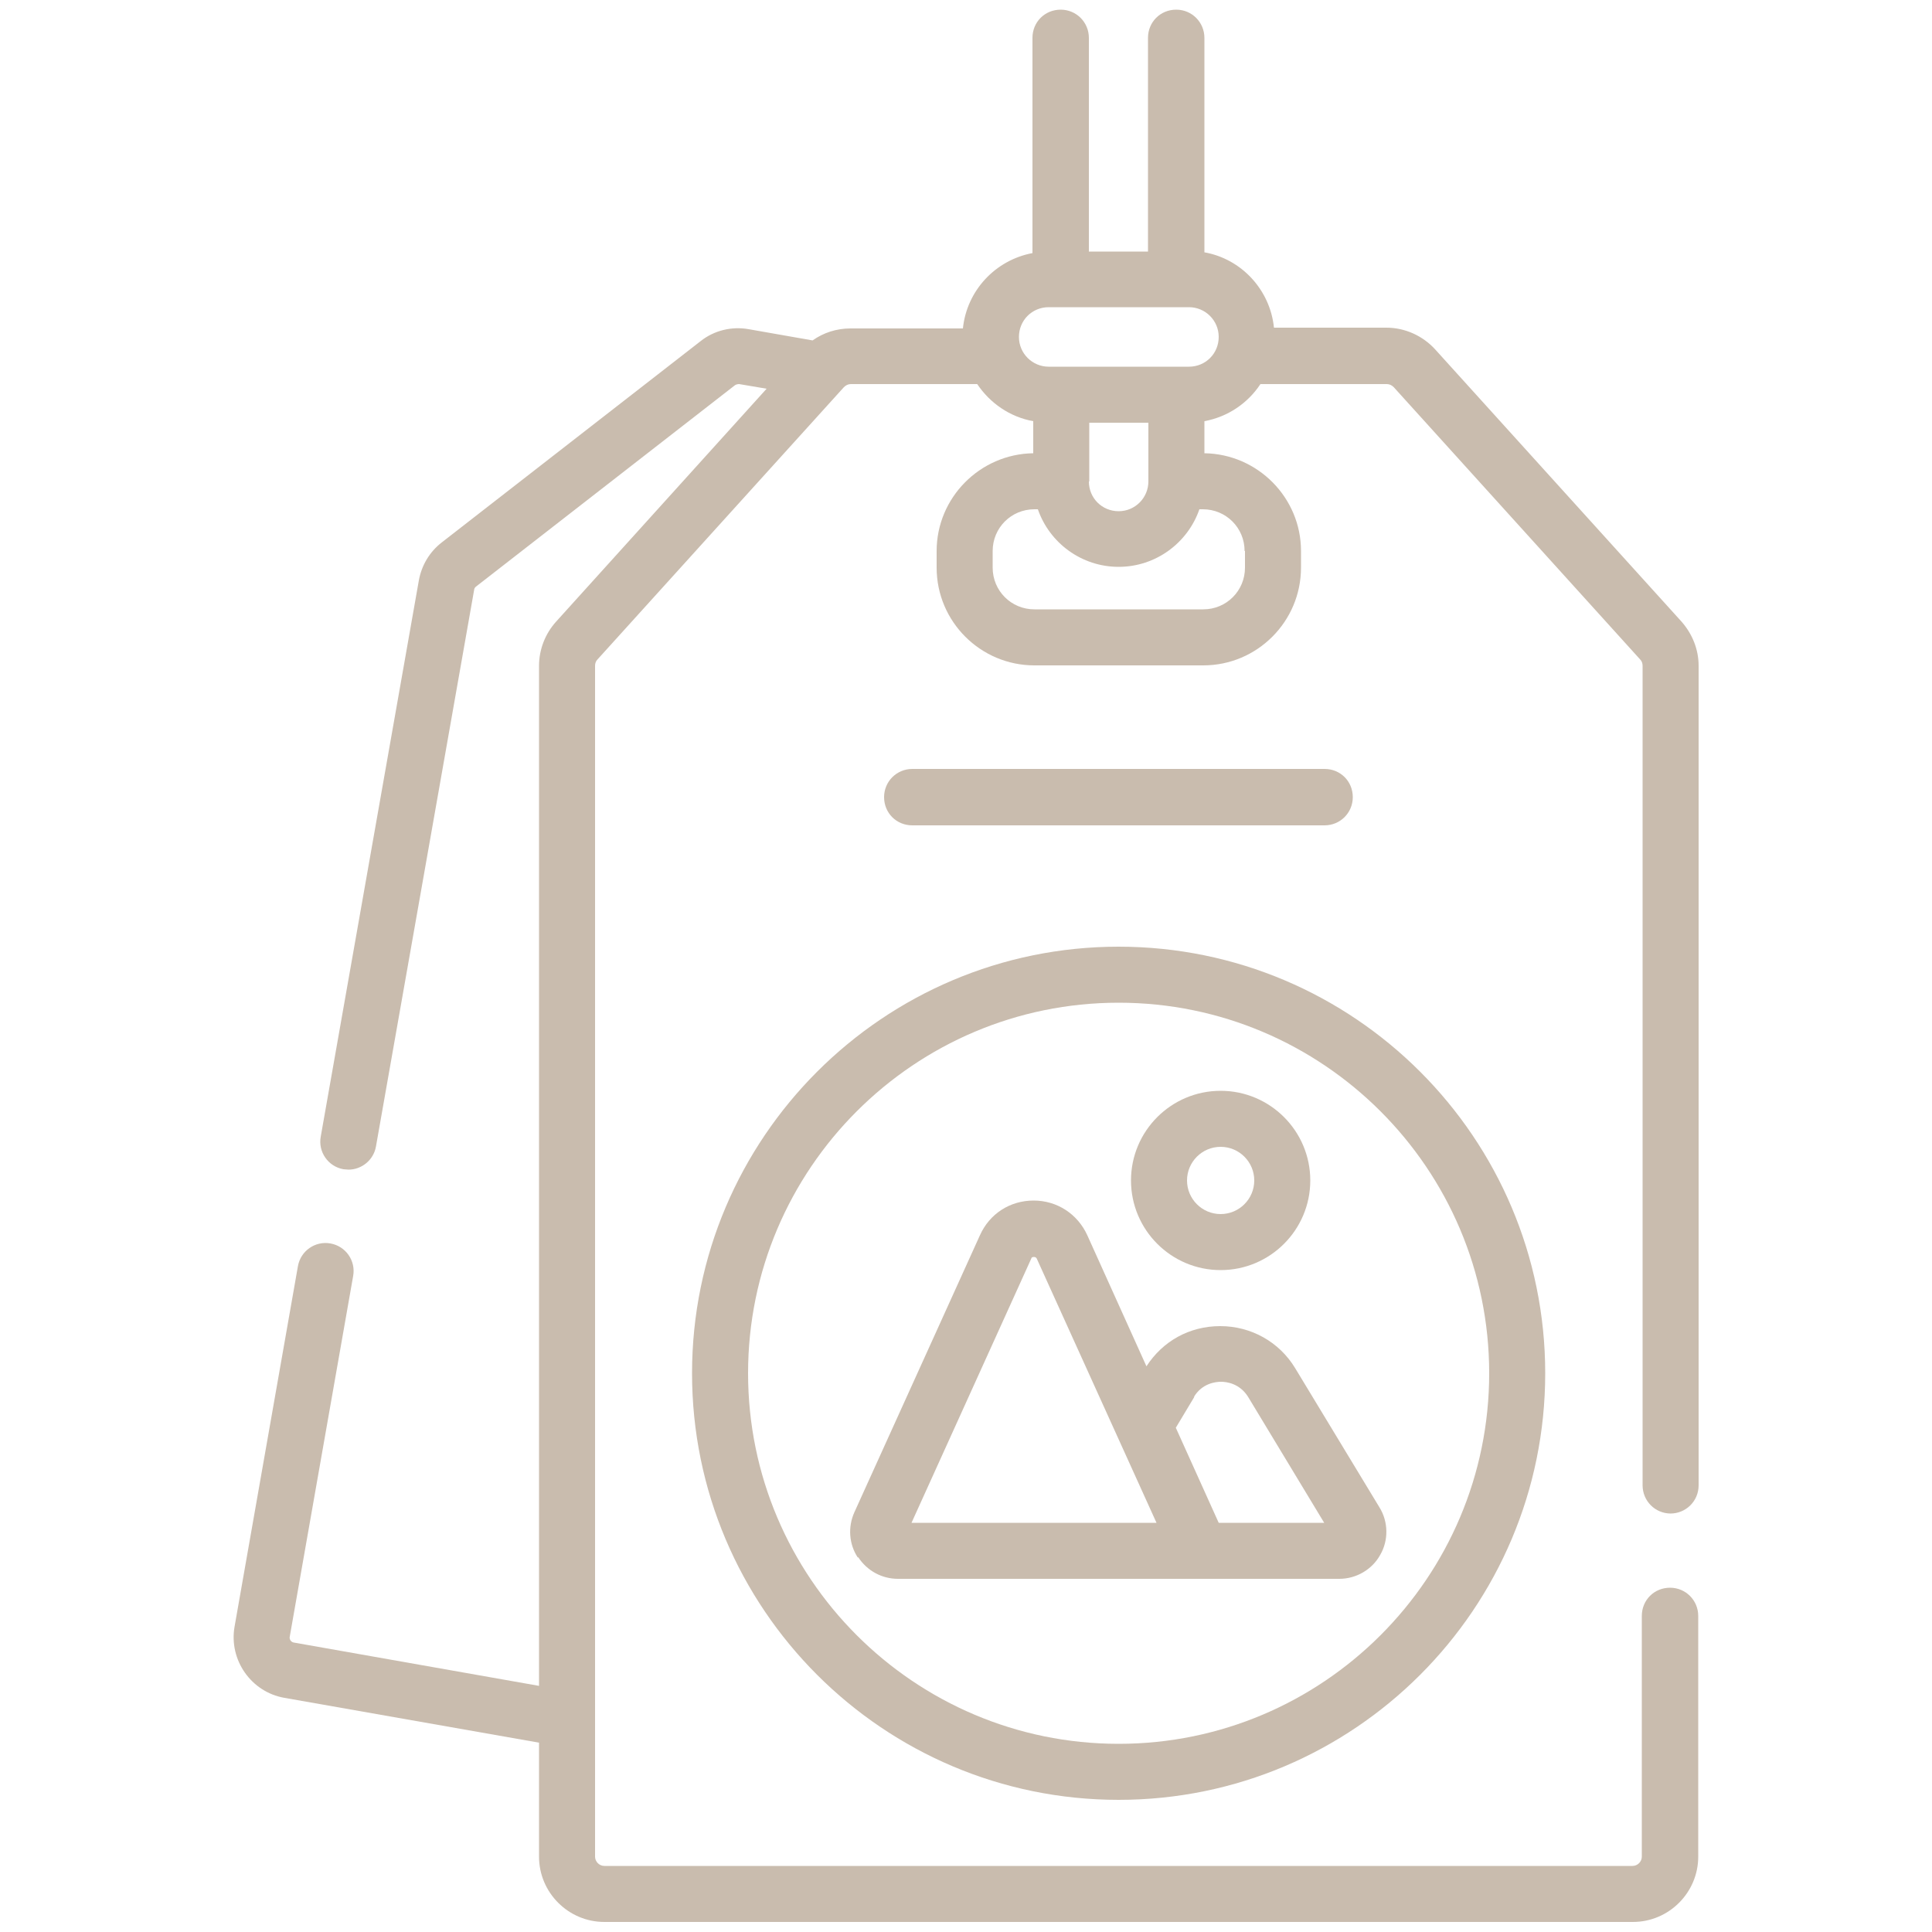 <svg xmlns="http://www.w3.org/2000/svg" id="Ebene_1" data-name="Ebene 1" viewBox="0 0 500 500"><defs><style>      .cls-1 {        fill: none;      }      .cls-1, .cls-2 {        stroke-width: 0px;      }      .cls-2 {        fill: #c9bcae;      }    </style></defs><path class="cls-1" d="M767.8,339.6c3.7,0,6.8-3,6.8-6.8s-3-6.8-6.8-6.8-6.8,3-6.8,6.8,3,6.8,6.8,6.8Z"></path><path class="cls-1" d="M763.6,198.1c-2.3,6.7-8.7,11.6-16.2,11.6s-13.9-4.8-16.2-11.6h-.7c-4.6,0-8.4,3.8-8.4,8.4v3.3c0,4.6,3.8,8.4,8.4,8.4h33.9c4.6,0,8.4-3.8,8.4-8.4v-3.3c0-4.6-3.8-8.4-8.4-8.4h-.7Z"></path><path class="cls-1" d="M761.4,157.5h-28.2c-3.3,0-5.9,2.7-5.9,5.9s2.7,5.9,5.9,5.9h28.2c3.3,0,5.9-2.7,5.9-5.9s-2.7-5.9-5.9-5.9Z"></path><path class="cls-1" d="M753.3,192.5v-11.8h-11.9v11.8c0,3.3,2.7,5.9,5.9,5.9s5.9-2.7,5.9-5.9Z"></path><path class="cls-1" d="M788.5,401.5l-15.3-25.3c-1.7-2.7-4.3-3-5.4-3s-3.7.3-5.4,3l-3.8,6.2,8.6,19.1h21.2Z"></path><path class="cls-1" d="M730.9,348.4c0-.1-.2-.3-.5-.3s-.5.2-.5.3l-24.1,53.1h49.2l-24.1-53.1Z"></path><g><path class="cls-2" d="M432.3,391.7c4,0,7.3-3.2,7.3-7.3v-212.1c0-4.2-1.6-8.2-4.4-11.4l-63.8-70.5c-3.2-3.5-7.8-5.6-12.6-5.6h-29.1c-1-9.8-8.4-17.8-18-19.5V9.8c0-4-3.2-7.3-7.3-7.3s-7.3,3.2-7.3,7.3v55.3h-15.3V9.8c0-4-3.2-7.3-7.3-7.3s-7.3,3.2-7.3,7.3v55.7c-9.6,1.8-17,9.7-18,19.5h-29.1c-3.6,0-7,1.1-9.8,3.1l-16.5-2.9c-4.4-.8-9,.3-12.5,3.1l-67,52.1c-3.1,2.4-5.2,5.9-5.9,9.8l-25.4,144c-.7,3.9,1.9,7.7,5.9,8.4.4,0,.9.1,1.3.1,3.4,0,6.5-2.5,7.1-6l25.4-144c0-.3.2-.7.5-.9l67-52.1c.3-.2.7-.3,1.1-.3l7.1,1.2-54.5,60.3c-2.8,3.1-4.4,7.2-4.4,11.4v264l-63.4-11.2c-.8-.1-1.3-.9-1.1-1.6l16.4-93.3c.7-3.9-1.9-7.7-5.9-8.4-3.9-.7-7.7,1.9-8.4,5.9l-16.4,93.3c-1.5,8.6,4.3,16.9,12.9,18.4l65.9,11.6v29.5c0,9.3,7.6,16.9,16.9,16.9h266.2c9.3,0,16.9-7.6,16.9-16.9v-62.3c0-4-3.2-7.3-7.3-7.3s-7.3,3.2-7.3,7.3v62.3c0,1.3-1.1,2.4-2.4,2.4H156.4c-1.3,0-2.4-1.1-2.4-2.4V172.3c0-.6.2-1.2.6-1.6l63.8-70.5c.5-.5,1.1-.8,1.8-.8h32.7c3.3,4.9,8.4,8.5,14.5,9.6v8.3c-13.8.2-25,11.5-25,25.3v4.3c0,14,11.4,25.3,25.3,25.3h43.7c14,0,25.3-11.4,25.3-25.3v-4.3c0-13.8-11.2-25.1-25-25.3v-8.3c6-1.1,11.2-4.6,14.5-9.6h32.7c.7,0,1.3.3,1.8.8l63.8,70.5c.4.4.6,1,.6,1.6v212.1c0,4,3.2,7.3,7.3,7.3ZM322.2,142.6v4.3c0,6-4.8,10.8-10.8,10.8h-43.7c-6,0-10.8-4.8-10.8-10.8v-4.3c0-6,4.8-10.8,10.8-10.8h.9c3,8.7,11.3,14.9,20.9,14.9s17.9-6.2,20.9-14.9h.9c6,0,10.8,4.8,10.8,10.8ZM281.9,124.6v-15.2h15.3v15.2c0,4.2-3.4,7.7-7.7,7.7s-7.7-3.4-7.7-7.7ZM307.7,94.9h-36.3c-4.2,0-7.7-3.4-7.7-7.7s3.4-7.7,7.7-7.7h36.3c4.2,0,7.7,3.4,7.7,7.7s-3.4,7.7-7.7,7.7Z"></path><path class="cls-2" d="M179.1,355.4c0,60.9,49.5,110.4,110.4,110.4s110.4-49.5,110.4-110.4-49.5-110.4-110.4-110.4-110.4,49.5-110.4,110.4ZM289.5,259.5c52.9,0,95.9,43,95.9,95.9s-43,95.9-95.9,95.9-95.9-43-95.9-95.9,43-95.9,95.9-95.9Z"></path><path class="cls-2" d="M222.1,403c2.3,3.5,6.1,5.6,10.3,5.6h114.2c4.4,0,8.5-2.4,10.6-6.2,2.2-3.8,2.1-8.6-.2-12.3l-21.8-36c-4.1-6.8-11.4-10.9-19.4-10.9s-14.9,3.9-19.1,10.4l-15.3-33.9c-2.5-5.5-7.8-9-13.9-9s-11.4,3.4-13.9,9l-32.5,71.7c-1.7,3.8-1.4,8.2.9,11.7ZM309,361.5c2.1-3.5,5.6-3.9,7-3.9s4.8.4,7,3.9l19.7,32.6h-27.3l-11.1-24.6,4.8-8ZM266.9,325.7c0-.2.2-.4.7-.4s.6.3.7.4l31,68.4h-63.4l31-68.4Z"></path><path class="cls-2" d="M315.9,328.7c12.8,0,23.2-10.4,23.2-23.2s-10.4-23.2-23.2-23.2-23.2,10.4-23.2,23.2,10.4,23.2,23.2,23.2ZM315.9,296.8c4.8,0,8.7,3.9,8.7,8.7s-3.9,8.7-8.7,8.7-8.7-3.9-8.7-8.7,3.9-8.7,8.7-8.7Z"></path><path class="cls-2" d="M342.8,213.6c4,0,7.3-3.2,7.3-7.3s-3.2-7.3-7.3-7.3h-106.7c-4,0-7.3,3.2-7.3,7.3s3.2,7.3,7.3,7.3h106.7Z"></path></g></svg>